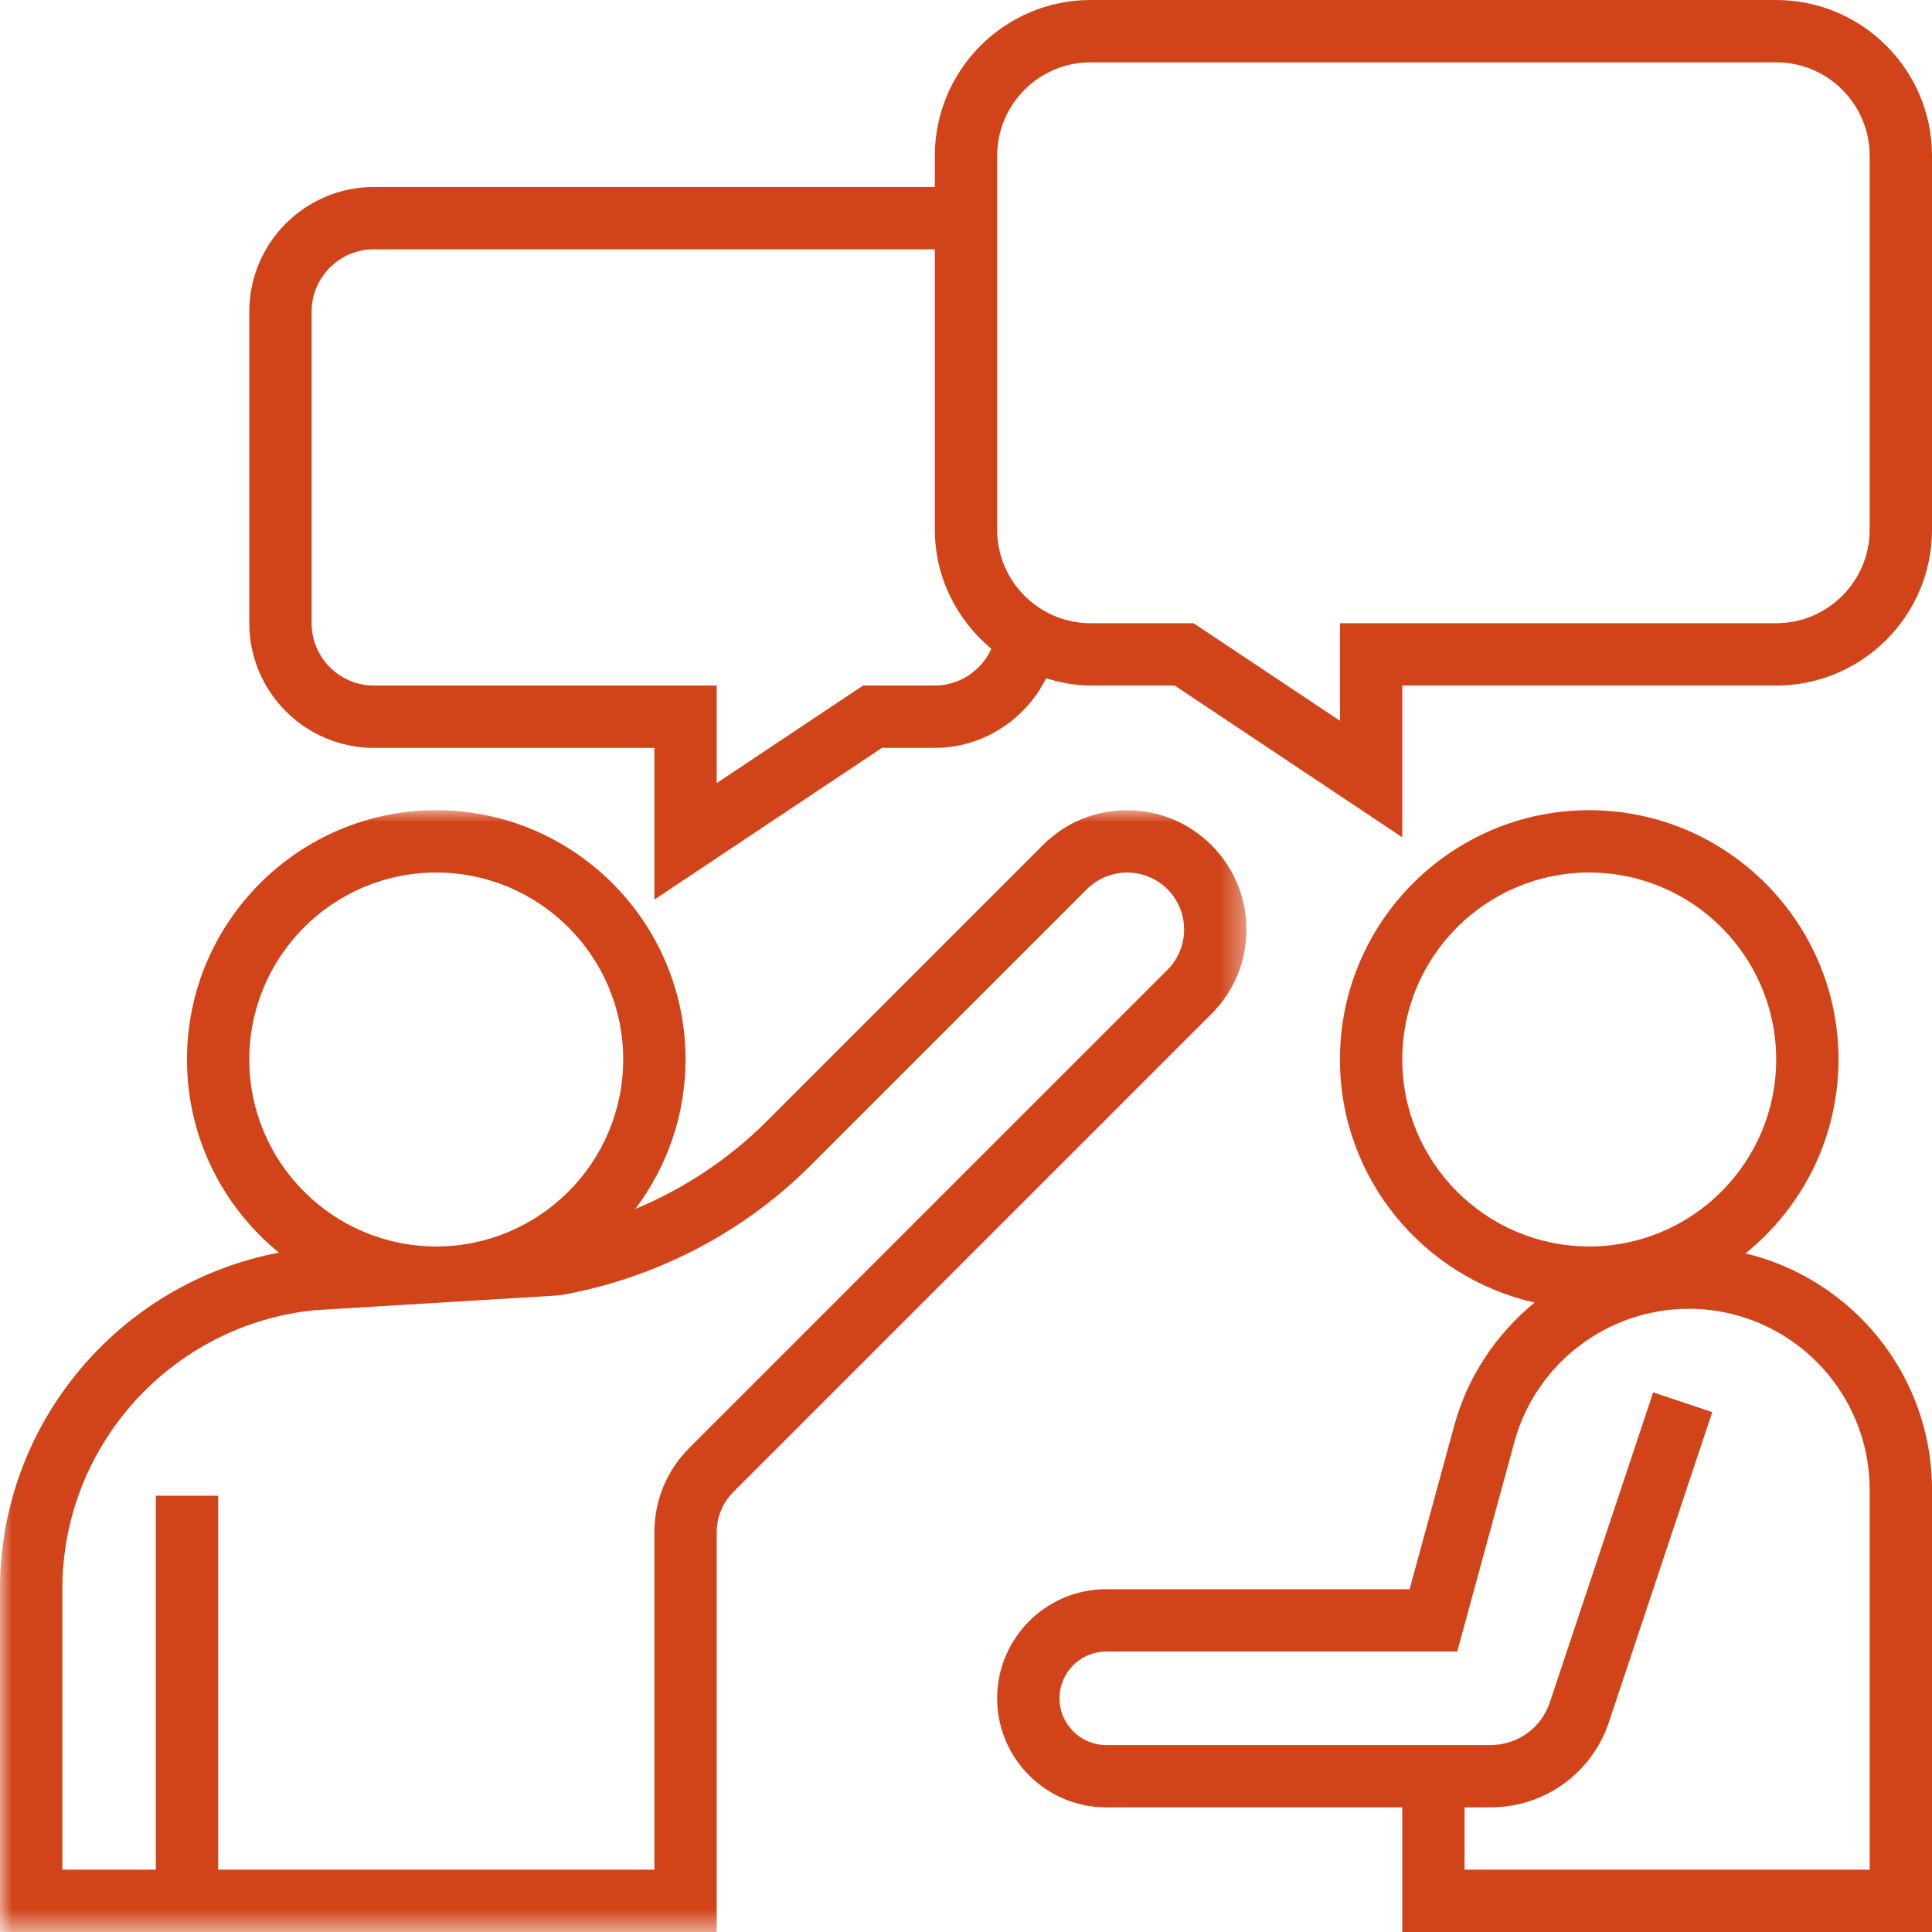 <?xml version="1.0" encoding="UTF-8"?>
<svg width="80px" height="80px" viewBox="0 0 80 80" version="1.1" xmlns="http://www.w3.org/2000/svg" xmlns:xlink="http://www.w3.org/1999/xlink">
    <!-- Generator: Sketch 54.1 (76490) - https://sketchapp.com -->
    <title>icon-communiquer</title>
    <desc>Created with Sketch.</desc>
    <defs>
        <polygon id="path-1" points="0 1.61290323e-05 51.613 1.61290323e-05 51.613 46.452 0 46.452"></polygon>
    </defs>
    <g id="Page-1" stroke="none" stroke-width="1" fill="none" fill-rule="evenodd">
        <g id="Visinand---Refonte---Design---Desktop---v1.0" transform="translate(-1148, -3920)">
            <g id="Storytelling" transform="translate(0, 3161)">
                <g id="Group-7-Copy" transform="translate(1105, 728)">
                    <g id="icon-communiquer" transform="translate(43, 31)">
                        <g id="Group-3" transform="translate(0, 33.548)">
                            <mask id="mask-2" fill="white">
                                <use xlink:href="#path-1"></use>
                            </mask>
                            <g id="Clip-2"></g>
                            <path d="M48.342,6.609 L28.543,26.406 C27.61,27.339 27.097,28.579 27.097,29.898 L27.097,43.871 L9.032,43.871 L9.032,28.387 L6.452,28.387 L6.452,43.871 L2.581,43.871 L2.581,32.258 C2.581,26.25 7.166,21.294 13.021,20.705 L23.166,20.09 C27.077,19.411 30.75,17.526 33.557,14.719 L45.005,3.271 C45.445,2.832 46.052,2.581 46.673,2.581 C47.974,2.581 49.032,3.639 49.032,4.941 C49.032,5.57 48.787,6.163 48.342,6.609 M10.323,10.323 C10.323,6.053 13.795,2.581 18.064,2.581 C22.334,2.581 25.806,6.053 25.806,10.323 C25.806,14.592 22.334,18.065 18.064,18.065 C13.795,18.065 10.323,14.592 10.323,10.323 M51.613,4.941 C51.613,2.216 49.396,1.61290323e-05 46.673,1.61290323e-05 C45.354,1.61290323e-05 44.114,0.514 43.181,1.448 L31.733,12.896 C30.182,14.446 28.325,15.671 26.306,16.514 C27.606,14.785 28.387,12.645 28.387,10.323 C28.387,4.631 23.756,1.61290323e-05 18.064,1.61290323e-05 C12.373,1.61290323e-05 7.742,4.631 7.742,10.323 C7.742,13.546 9.228,16.426 11.55,18.321 C4.984,19.564 -4.83870968e-05,25.335 -4.83870968e-05,32.258 L-4.83870968e-05,46.452 L29.677,46.452 L29.677,29.898 C29.677,29.268 29.923,28.675 30.368,28.23 L50.167,8.432 C51.099,7.499 51.613,6.259 51.613,4.941" id="Fill-1" fill="#D14419" mask="url(#mask-2)"></path>
                        </g>
                        <path d="M77.419,77.419 L60.645,77.419 L60.645,74.839 L61.726,74.839 C63.952,74.839 65.919,73.421 66.622,71.31 L70.901,58.472 L68.454,57.655 L64.175,70.493 C63.822,71.55 62.839,72.258 61.726,72.258 L45.806,72.258 C44.739,72.258 43.871,71.39 43.871,70.323 C43.871,69.255 44.739,68.387 45.806,68.387 L60.341,68.387 L62.707,59.711 C63.592,56.462 66.564,54.194 69.93,54.194 C74.059,54.194 77.419,57.554 77.419,61.683 L77.419,77.419 Z M58.065,43.871 C58.065,39.601 61.537,36.129 65.806,36.129 C70.076,36.129 73.548,39.601 73.548,43.871 C73.548,48.141 70.076,51.613 65.806,51.613 C61.537,51.613 58.065,48.141 58.065,43.871 L58.065,43.871 Z M72.279,51.901 C74.623,50.006 76.129,47.112 76.129,43.871 C76.129,38.179 71.498,33.548 65.806,33.548 C60.115,33.548 55.484,38.179 55.484,43.871 C55.484,48.785 58.938,52.901 63.543,53.935 C61.975,55.227 60.778,56.974 60.217,59.032 L58.369,65.806 L45.806,65.806 C43.316,65.806 41.29,67.832 41.29,70.323 C41.29,72.813 43.316,74.839 45.806,74.839 L58.065,74.839 L58.065,80 L80,80 L80,61.683 C80,56.939 76.701,52.963 72.279,51.901 L72.279,51.901 Z" id="Fill-4" fill="#D14419"></path>
                        <path d="M77.419,21.935 C77.419,24.07 75.683,25.806 73.548,25.806 L55.484,25.806 L55.484,29.846 L49.423,25.806 L45.161,25.806 C43.027,25.806 41.29,24.07 41.29,21.935 L41.29,6.452 C41.29,4.317 43.027,2.581 45.161,2.581 L73.548,2.581 C75.683,2.581 77.419,4.317 77.419,6.452 L77.419,21.935 Z M38.71,28.387 L35.738,28.387 L29.677,32.427 L29.677,28.387 L15.484,28.387 C14.061,28.387 12.903,27.23 12.903,25.806 L12.903,12.903 C12.903,11.48 14.061,10.323 15.484,10.323 L38.71,10.323 L38.71,21.935 C38.71,23.924 39.632,25.681 41.05,26.866 C40.64,27.765 39.735,28.387 38.71,28.387 L38.71,28.387 Z M73.548,0 L45.161,0 C41.604,0 38.71,2.894 38.71,6.452 L38.71,7.742 L15.484,7.742 C12.637,7.742 10.323,10.057 10.323,12.903 L10.323,25.806 C10.323,28.653 12.637,30.968 15.484,30.968 L27.097,30.968 L27.097,37.25 L36.52,30.968 L38.71,30.968 C40.699,30.968 42.465,29.797 43.319,28.086 C43.907,28.263 44.517,28.387 45.161,28.387 L48.641,28.387 L58.065,34.67 L58.065,28.387 L73.548,28.387 C77.106,28.387 80,25.493 80,21.935 L80,6.452 C80,2.894 77.106,0 73.548,0 L73.548,0 Z" id="Fill-6" fill="#D14419"></path>
                    </g>
                </g>
            </g>
        </g>
    </g>
</svg>